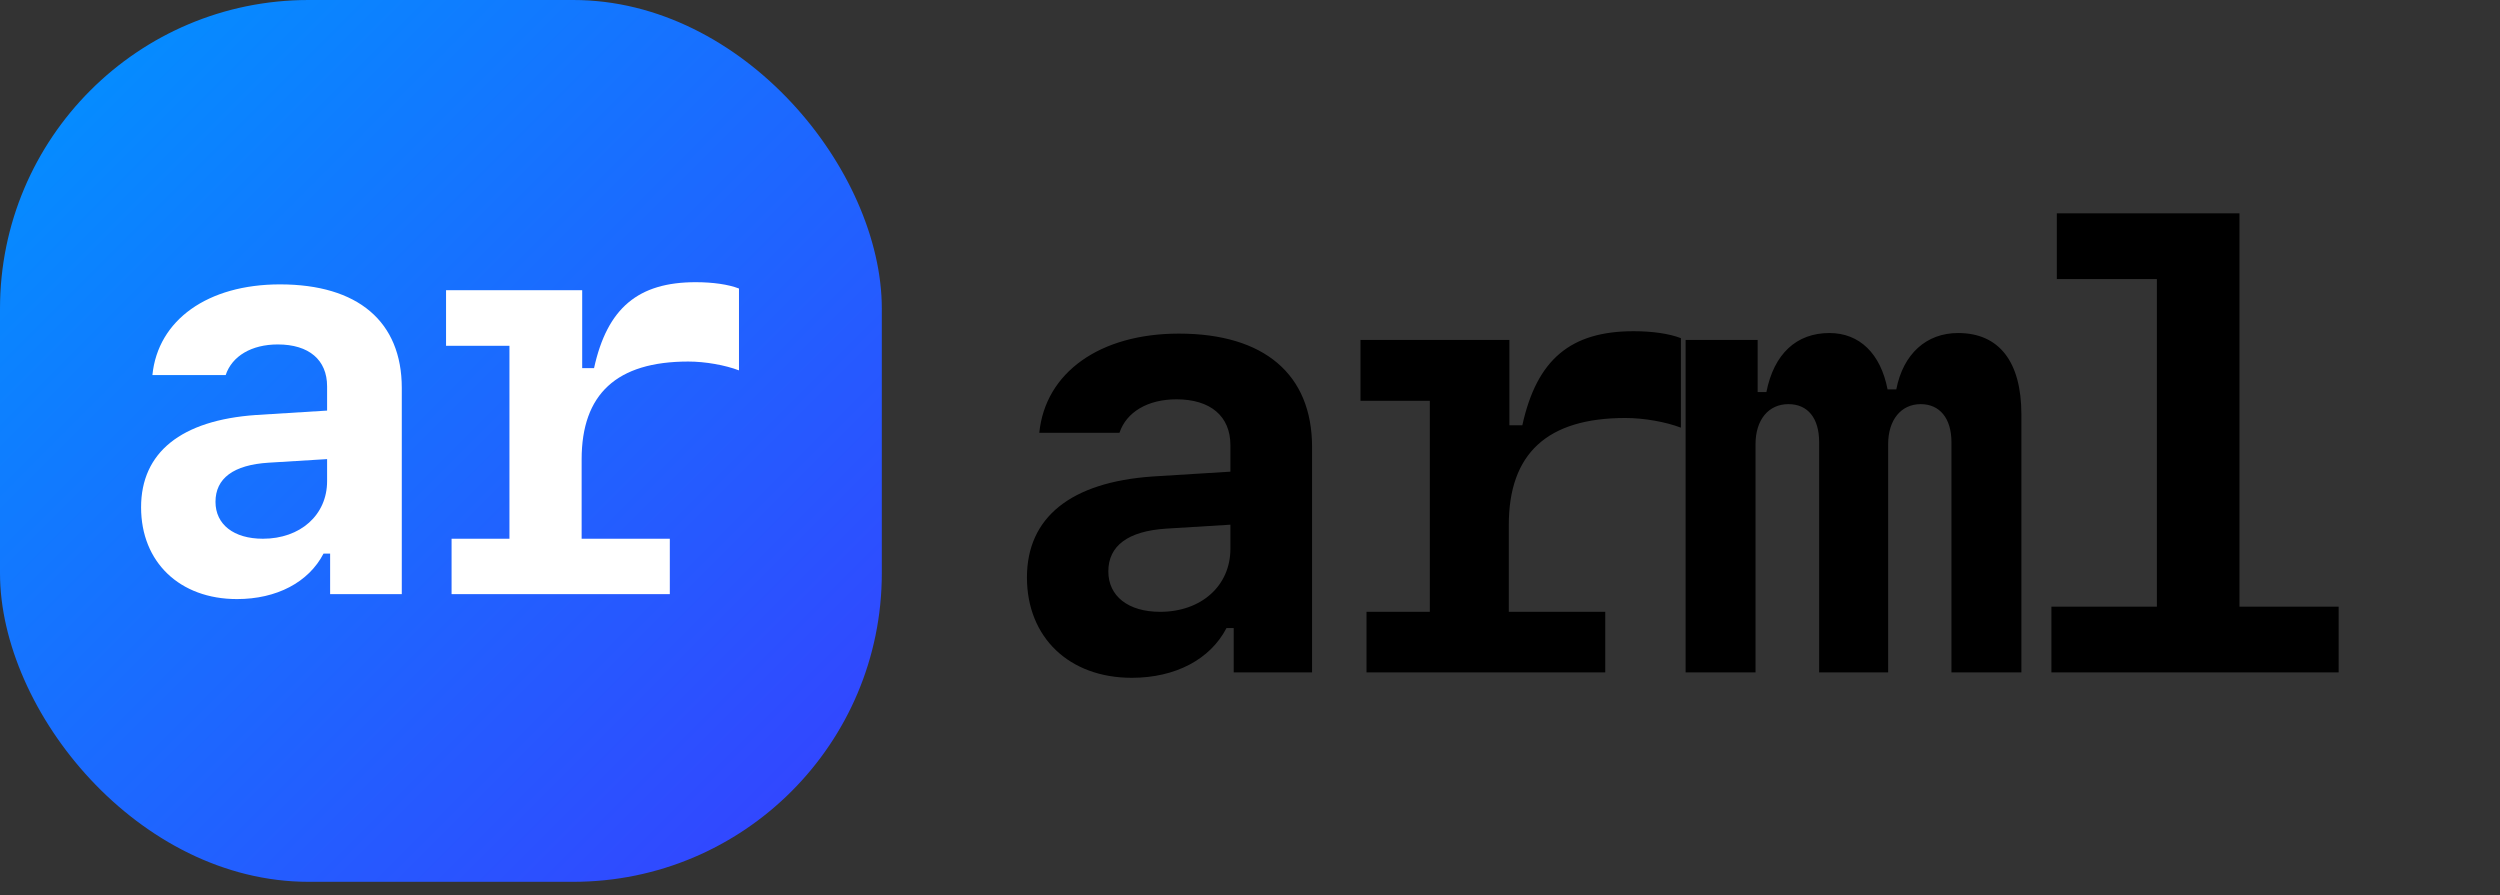 <svg width="81" height="29" viewBox="0 0 81 29" fill="none" xmlns="http://www.w3.org/2000/svg">
<rect x="0" y="0" width="81" height="29" fill="#333333" stroke="none"/>
<rect width="28.571" height="28.571" rx="10" fill="url(#paint0_linear_7845_7499)"/>
<path d="M7.679 19.41C5.821 19.41 4.571 18.214 4.571 16.437C4.571 14.66 5.866 13.616 8.295 13.446L10.598 13.303V12.518C10.598 11.66 10.009 11.16 9 11.16C8.152 11.16 7.518 11.535 7.312 12.152H4.938C5.116 10.366 6.732 9.214 9.071 9.214C11.598 9.214 13.018 10.419 13.018 12.571V19.25H10.696V17.937H10.482C10 18.866 8.964 19.41 7.679 19.41ZM8.518 17.455C9.732 17.455 10.598 16.687 10.598 15.589V14.875L8.705 14.991C7.562 15.062 6.982 15.5 6.982 16.259C6.982 16.991 7.571 17.455 8.518 17.455Z" fill="white"/>
<path d="M18.863 11.928H19.247C19.675 9.973 20.684 9.143 22.541 9.143C23.095 9.143 23.595 9.214 23.943 9.348V12C23.497 11.83 22.854 11.714 22.3 11.714C19.979 11.714 18.845 12.768 18.845 14.884V17.455H21.702V19.25H14.631V17.455H16.506V11.205H14.452V9.402H18.863V11.928Z" fill="white"/>
<path d="M36.671 21.961C34.64 21.961 33.273 20.653 33.273 18.709C33.273 16.766 34.689 15.623 37.345 15.438L39.865 15.282V14.422C39.865 13.485 39.22 12.938 38.117 12.938C37.189 12.938 36.496 13.348 36.271 14.022H33.673C33.869 12.069 35.636 10.809 38.195 10.809C40.959 10.809 42.511 12.127 42.511 14.481V21.786H39.972V20.35H39.738C39.211 21.366 38.078 21.961 36.671 21.961ZM37.589 19.823C38.917 19.823 39.865 18.983 39.865 17.782V17L37.794 17.127C36.544 17.206 35.91 17.684 35.91 18.514C35.91 19.315 36.554 19.823 37.589 19.823ZM48.904 13.778H49.324C49.793 11.639 50.896 10.731 52.928 10.731C53.533 10.731 54.08 10.809 54.461 10.956V13.856C53.973 13.67 53.27 13.543 52.664 13.543C50.125 13.543 48.885 14.696 48.885 17.01V19.823H52.01V21.786H44.275V19.823H46.326V12.987H44.08V11.014H48.904V13.778ZM65.493 13.426V21.786H63.227V14.325C63.227 13.553 62.846 13.094 62.231 13.094C61.596 13.094 61.176 13.602 61.176 14.393V21.786H58.94V14.325C58.94 13.553 58.578 13.094 57.944 13.094C57.299 13.094 56.879 13.602 56.879 14.393V21.786H54.614V11.014H56.948V12.704H57.231C57.475 11.463 58.207 10.79 59.272 10.79C60.248 10.79 60.932 11.454 61.157 12.616H61.44C61.664 11.463 62.416 10.79 63.442 10.79C64.77 10.79 65.493 11.717 65.493 13.426ZM75.772 21.786H66.466V19.657H69.883V9.041H66.641V6.913H72.559V19.657H75.772V21.786Z" fill="black" class="dark:fill-white"/>
<defs>
<linearGradient id="paint0_linear_7845_7499" x1="0" y1="0" x2="28.571" y2="28.571" gradientUnits="userSpaceOnUse">
<stop stop-color="#0094FF"/>
<stop offset="1" stop-color="#373FFF"/>
</linearGradient>
</defs>
</svg>
